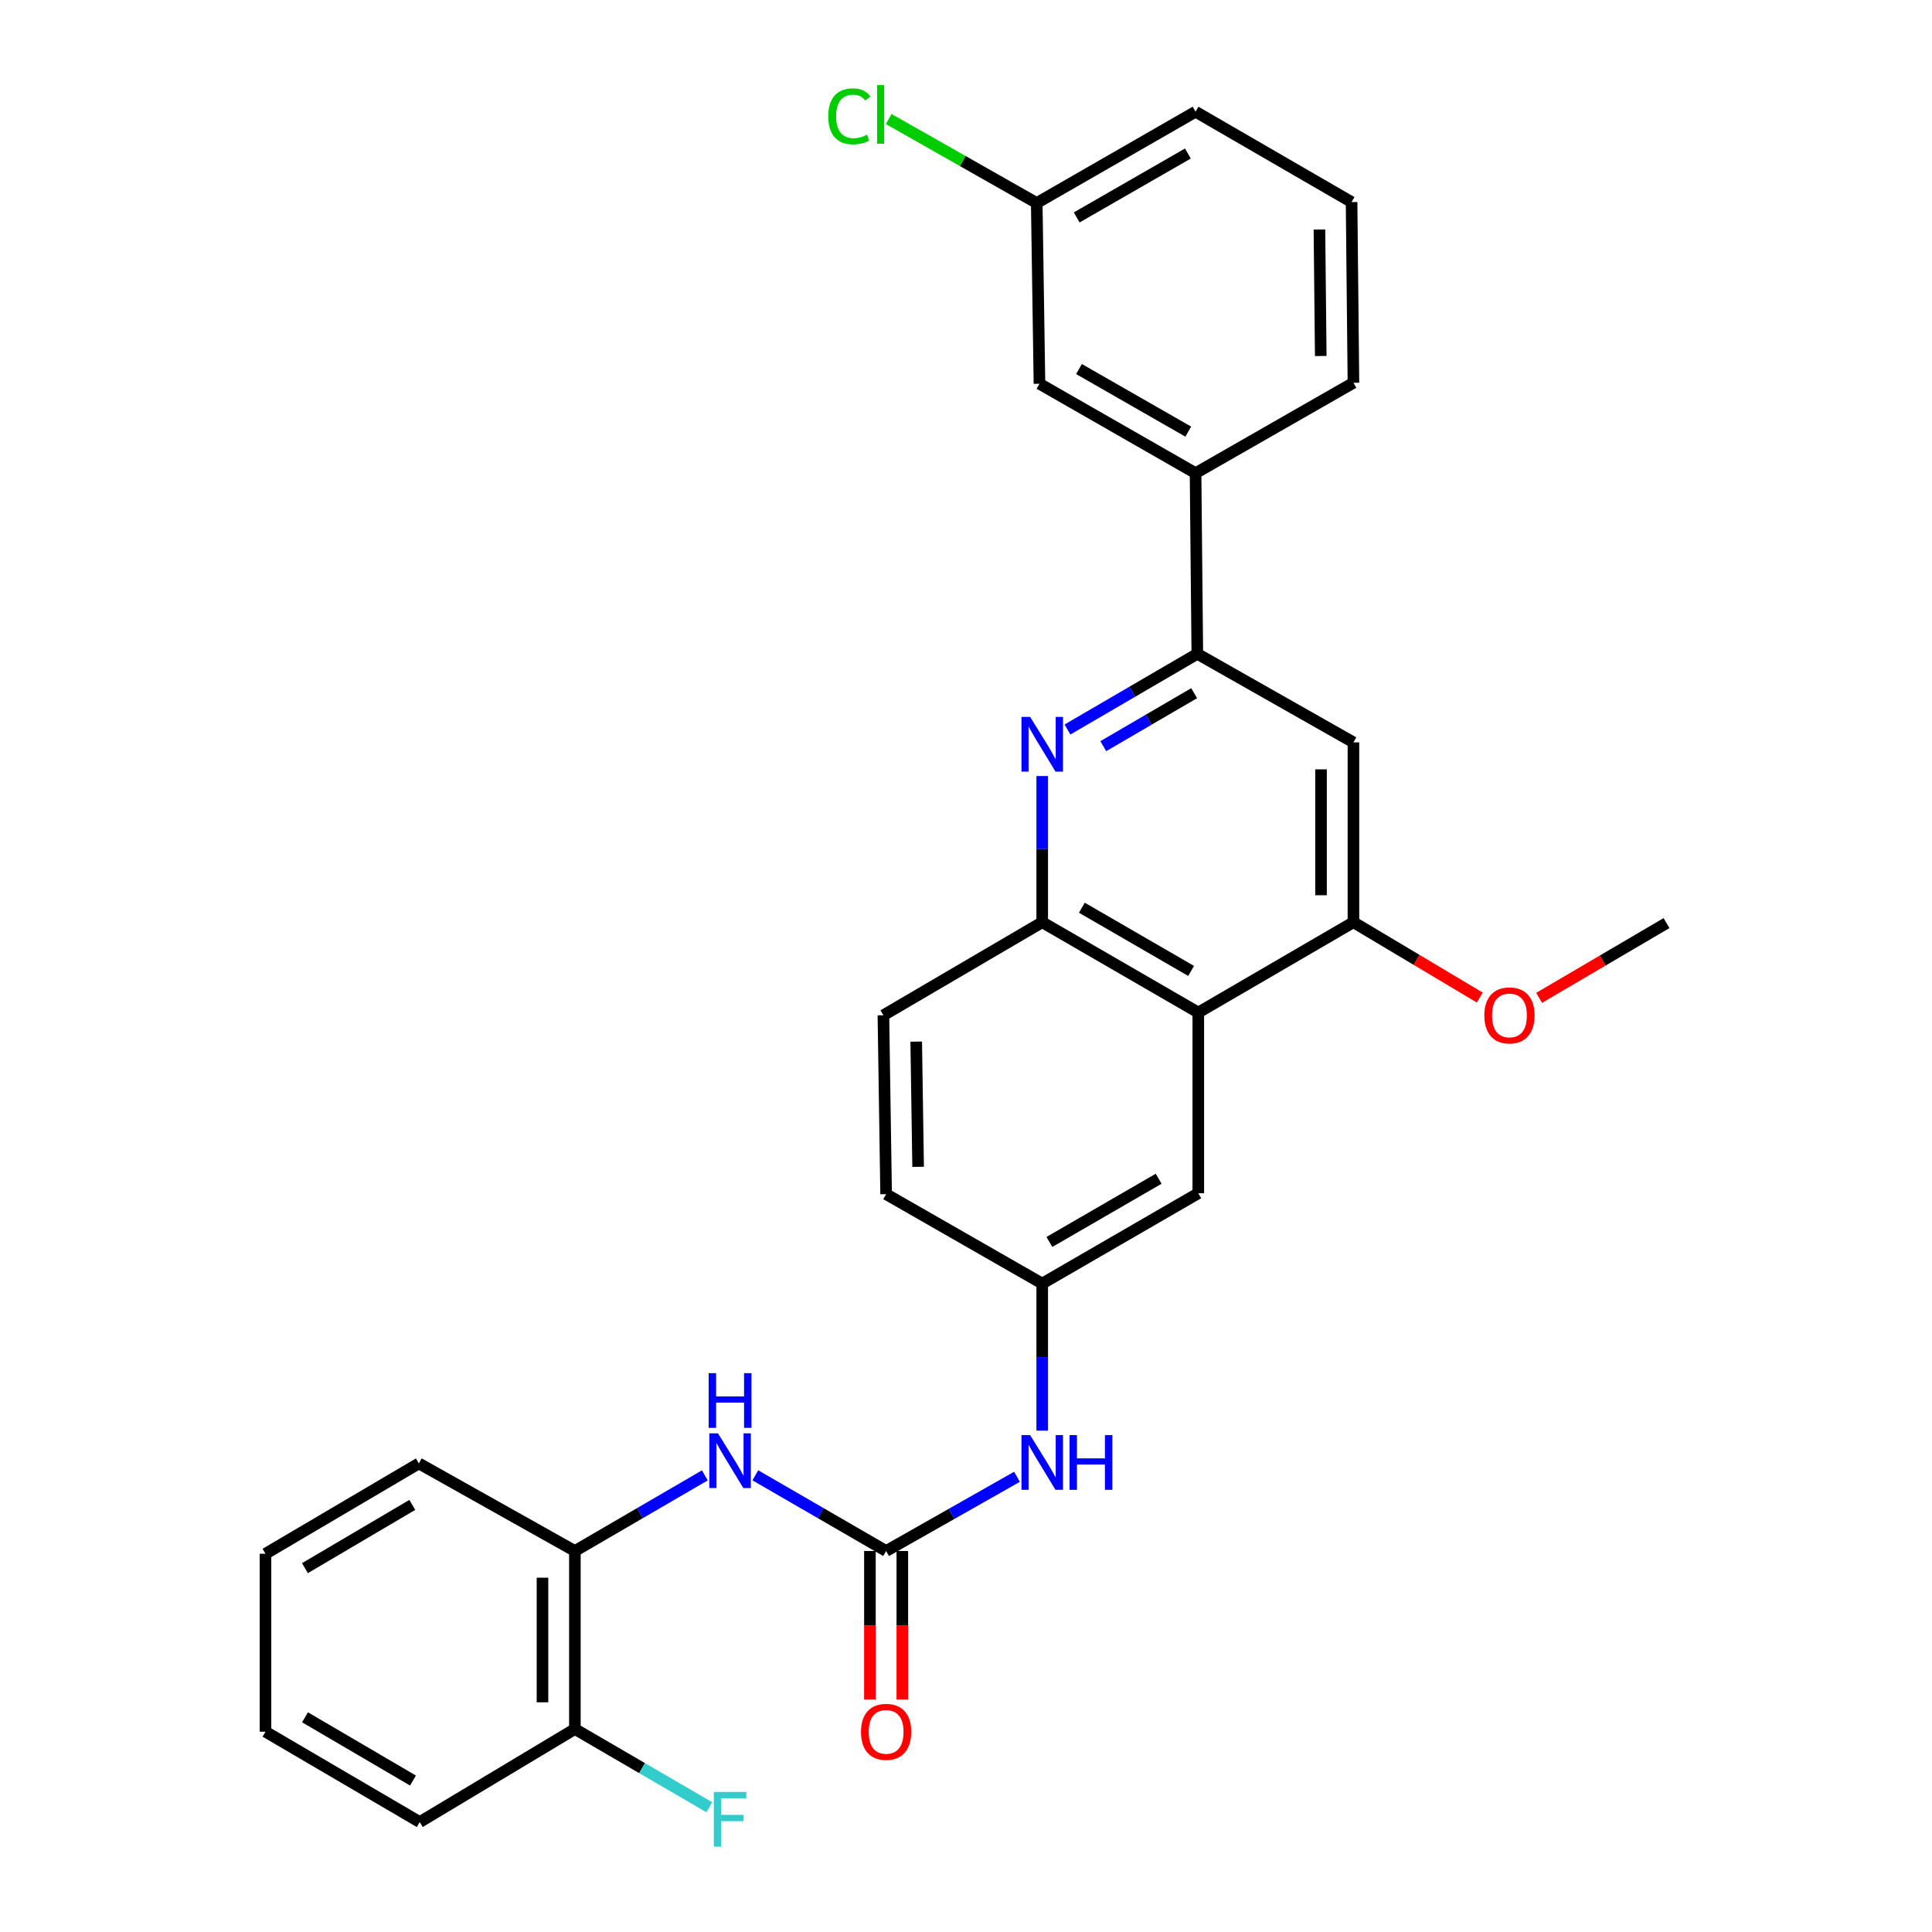 <?xml version='1.0' encoding='iso-8859-1'?>
<svg version='1.1' baseProfile='full'
              xmlns='http://www.w3.org/2000/svg'
                      xmlns:rdkit='http://www.rdkit.org/xml'
                      xmlns:xlink='http://www.w3.org/1999/xlink'
                  xml:space='preserve'
width='1000px' height='1000px' viewBox='0 0 1000 1000'>
<!-- END OF HEADER -->
<rect style='opacity:1.0;fill:#FFFFFF;stroke:none' width='1000' height='1000' x='0' y='0'> </rect>
<path class='bond-2' d='M 552.516,377.601 L 586.123,358.01' style='fill:none;fill-rule:evenodd;stroke:#0000FF;stroke-width:6px;stroke-linecap:butt;stroke-linejoin:miter;stroke-opacity:1' />
<path class='bond-2' d='M 586.123,358.01 L 619.73,338.419' style='fill:none;fill-rule:evenodd;stroke:#000000;stroke-width:6px;stroke-linecap:butt;stroke-linejoin:miter;stroke-opacity:1' />
<path class='bond-2' d='M 571.048,386.218 L 594.572,372.504' style='fill:none;fill-rule:evenodd;stroke:#0000FF;stroke-width:6px;stroke-linecap:butt;stroke-linejoin:miter;stroke-opacity:1' />
<path class='bond-2' d='M 594.572,372.504 L 618.097,358.79' style='fill:none;fill-rule:evenodd;stroke:#000000;stroke-width:6px;stroke-linecap:butt;stroke-linejoin:miter;stroke-opacity:1' />
<path class='bond-3' d='M 539.453,401.679 L 539.453,439.509' style='fill:none;fill-rule:evenodd;stroke:#0000FF;stroke-width:6px;stroke-linecap:butt;stroke-linejoin:miter;stroke-opacity:1' />
<path class='bond-3' d='M 539.453,439.509 L 539.453,477.339' style='fill:none;fill-rule:evenodd;stroke:#000000;stroke-width:6px;stroke-linecap:butt;stroke-linejoin:miter;stroke-opacity:1' />
<path class='bond-0' d='M 458.655,802.799 L 492.523,783.589' style='fill:none;fill-rule:evenodd;stroke:#000000;stroke-width:6px;stroke-linecap:butt;stroke-linejoin:miter;stroke-opacity:1' />
<path class='bond-0' d='M 492.523,783.589 L 526.391,764.379' style='fill:none;fill-rule:evenodd;stroke:#0000FF;stroke-width:6px;stroke-linecap:butt;stroke-linejoin:miter;stroke-opacity:1' />
<path class='bond-6' d='M 458.655,802.799 L 424.806,783.207' style='fill:none;fill-rule:evenodd;stroke:#000000;stroke-width:6px;stroke-linecap:butt;stroke-linejoin:miter;stroke-opacity:1' />
<path class='bond-6' d='M 424.806,783.207 L 390.957,763.615' style='fill:none;fill-rule:evenodd;stroke:#0000FF;stroke-width:6px;stroke-linecap:butt;stroke-linejoin:miter;stroke-opacity:1' />
<path class='bond-12' d='M 450.266,802.799 L 450.266,841.235' style='fill:none;fill-rule:evenodd;stroke:#000000;stroke-width:6px;stroke-linecap:butt;stroke-linejoin:miter;stroke-opacity:1' />
<path class='bond-12' d='M 450.266,841.235 L 450.266,879.671' style='fill:none;fill-rule:evenodd;stroke:#FF0000;stroke-width:6px;stroke-linecap:butt;stroke-linejoin:miter;stroke-opacity:1' />
<path class='bond-12' d='M 467.043,802.799 L 467.043,841.235' style='fill:none;fill-rule:evenodd;stroke:#000000;stroke-width:6px;stroke-linecap:butt;stroke-linejoin:miter;stroke-opacity:1' />
<path class='bond-12' d='M 467.043,841.235 L 467.043,879.671' style='fill:none;fill-rule:evenodd;stroke:#FF0000;stroke-width:6px;stroke-linecap:butt;stroke-linejoin:miter;stroke-opacity:1' />
<path class='bond-1' d='M 620.233,524.091 L 539.453,477.339' style='fill:none;fill-rule:evenodd;stroke:#000000;stroke-width:6px;stroke-linecap:butt;stroke-linejoin:miter;stroke-opacity:1' />
<path class='bond-1' d='M 616.52,502.558 L 559.974,469.832' style='fill:none;fill-rule:evenodd;stroke:#000000;stroke-width:6px;stroke-linecap:butt;stroke-linejoin:miter;stroke-opacity:1' />
<path class='bond-4' d='M 620.233,524.091 L 700.538,477.339' style='fill:none;fill-rule:evenodd;stroke:#000000;stroke-width:6px;stroke-linecap:butt;stroke-linejoin:miter;stroke-opacity:1' />
<path class='bond-10' d='M 620.233,524.091 L 620.233,617.621' style='fill:none;fill-rule:evenodd;stroke:#000000;stroke-width:6px;stroke-linecap:butt;stroke-linejoin:miter;stroke-opacity:1' />
<path class='bond-5' d='M 619.73,338.419 L 700.538,384.256' style='fill:none;fill-rule:evenodd;stroke:#000000;stroke-width:6px;stroke-linecap:butt;stroke-linejoin:miter;stroke-opacity:1' />
<path class='bond-8' d='M 619.73,338.419 L 618.817,244.907' style='fill:none;fill-rule:evenodd;stroke:#000000;stroke-width:6px;stroke-linecap:butt;stroke-linejoin:miter;stroke-opacity:1' />
<path class='bond-15' d='M 539.453,477.339 L 457.247,525.498' style='fill:none;fill-rule:evenodd;stroke:#000000;stroke-width:6px;stroke-linecap:butt;stroke-linejoin:miter;stroke-opacity:1' />
<path class='bond-17' d='M 700.538,477.339 L 733.239,496.841' style='fill:none;fill-rule:evenodd;stroke:#000000;stroke-width:6px;stroke-linecap:butt;stroke-linejoin:miter;stroke-opacity:1' />
<path class='bond-17' d='M 733.239,496.841 L 765.94,516.343' style='fill:none;fill-rule:evenodd;stroke:#FF0000;stroke-width:6px;stroke-linecap:butt;stroke-linejoin:miter;stroke-opacity:1' />
<path class='bond-29' d='M 700.538,477.339 L 700.538,384.256' style='fill:none;fill-rule:evenodd;stroke:#000000;stroke-width:6px;stroke-linecap:butt;stroke-linejoin:miter;stroke-opacity:1' />
<path class='bond-29' d='M 683.761,463.377 L 683.761,398.219' style='fill:none;fill-rule:evenodd;stroke:#000000;stroke-width:6px;stroke-linecap:butt;stroke-linejoin:miter;stroke-opacity:1' />
<path class='bond-9' d='M 364.82,763.651 L 331.191,783.225' style='fill:none;fill-rule:evenodd;stroke:#0000FF;stroke-width:6px;stroke-linecap:butt;stroke-linejoin:miter;stroke-opacity:1' />
<path class='bond-9' d='M 331.191,783.225 L 297.561,802.799' style='fill:none;fill-rule:evenodd;stroke:#000000;stroke-width:6px;stroke-linecap:butt;stroke-linejoin:miter;stroke-opacity:1' />
<path class='bond-7' d='M 539.453,740.495 L 539.453,702.434' style='fill:none;fill-rule:evenodd;stroke:#0000FF;stroke-width:6px;stroke-linecap:butt;stroke-linejoin:miter;stroke-opacity:1' />
<path class='bond-7' d='M 539.453,702.434 L 539.453,664.372' style='fill:none;fill-rule:evenodd;stroke:#000000;stroke-width:6px;stroke-linecap:butt;stroke-linejoin:miter;stroke-opacity:1' />
<path class='bond-13' d='M 618.817,244.907 L 538.027,198.631' style='fill:none;fill-rule:evenodd;stroke:#000000;stroke-width:6px;stroke-linecap:butt;stroke-linejoin:miter;stroke-opacity:1' />
<path class='bond-13' d='M 615.037,223.408 L 558.484,191.015' style='fill:none;fill-rule:evenodd;stroke:#000000;stroke-width:6px;stroke-linecap:butt;stroke-linejoin:miter;stroke-opacity:1' />
<path class='bond-21' d='M 618.817,244.907 L 700.538,198.128' style='fill:none;fill-rule:evenodd;stroke:#000000;stroke-width:6px;stroke-linecap:butt;stroke-linejoin:miter;stroke-opacity:1' />
<path class='bond-14' d='M 297.561,802.799 L 297.561,894.931' style='fill:none;fill-rule:evenodd;stroke:#000000;stroke-width:6px;stroke-linecap:butt;stroke-linejoin:miter;stroke-opacity:1' />
<path class='bond-14' d='M 280.784,816.619 L 280.784,881.111' style='fill:none;fill-rule:evenodd;stroke:#000000;stroke-width:6px;stroke-linecap:butt;stroke-linejoin:miter;stroke-opacity:1' />
<path class='bond-23' d='M 297.561,802.799 L 216.799,757.464' style='fill:none;fill-rule:evenodd;stroke:#000000;stroke-width:6px;stroke-linecap:butt;stroke-linejoin:miter;stroke-opacity:1' />
<path class='bond-30' d='M 620.233,617.621 L 539.453,664.372' style='fill:none;fill-rule:evenodd;stroke:#000000;stroke-width:6px;stroke-linecap:butt;stroke-linejoin:miter;stroke-opacity:1' />
<path class='bond-30' d='M 599.713,610.113 L 543.167,642.839' style='fill:none;fill-rule:evenodd;stroke:#000000;stroke-width:6px;stroke-linecap:butt;stroke-linejoin:miter;stroke-opacity:1' />
<path class='bond-11' d='M 539.453,664.372 L 458.655,618.096' style='fill:none;fill-rule:evenodd;stroke:#000000;stroke-width:6px;stroke-linecap:butt;stroke-linejoin:miter;stroke-opacity:1' />
<path class='bond-16' d='M 538.027,198.631 L 536.611,105.082' style='fill:none;fill-rule:evenodd;stroke:#000000;stroke-width:6px;stroke-linecap:butt;stroke-linejoin:miter;stroke-opacity:1' />
<path class='bond-19' d='M 297.561,894.931 L 332.351,915.18' style='fill:none;fill-rule:evenodd;stroke:#000000;stroke-width:6px;stroke-linecap:butt;stroke-linejoin:miter;stroke-opacity:1' />
<path class='bond-19' d='M 332.351,915.18 L 367.14,935.429' style='fill:none;fill-rule:evenodd;stroke:#33CCCC;stroke-width:6px;stroke-linecap:butt;stroke-linejoin:miter;stroke-opacity:1' />
<path class='bond-24' d='M 297.561,894.931 L 217.256,943.099' style='fill:none;fill-rule:evenodd;stroke:#000000;stroke-width:6px;stroke-linecap:butt;stroke-linejoin:miter;stroke-opacity:1' />
<path class='bond-18' d='M 457.247,525.498 L 458.655,618.096' style='fill:none;fill-rule:evenodd;stroke:#000000;stroke-width:6px;stroke-linecap:butt;stroke-linejoin:miter;stroke-opacity:1' />
<path class='bond-18' d='M 474.233,539.133 L 475.218,603.952' style='fill:none;fill-rule:evenodd;stroke:#000000;stroke-width:6px;stroke-linecap:butt;stroke-linejoin:miter;stroke-opacity:1' />
<path class='bond-20' d='M 536.611,105.082 L 498.297,83.344' style='fill:none;fill-rule:evenodd;stroke:#000000;stroke-width:6px;stroke-linecap:butt;stroke-linejoin:miter;stroke-opacity:1' />
<path class='bond-20' d='M 498.297,83.344 L 459.983,61.606' style='fill:none;fill-rule:evenodd;stroke:#00CC00;stroke-width:6px;stroke-linecap:butt;stroke-linejoin:miter;stroke-opacity:1' />
<path class='bond-31' d='M 536.611,105.082 L 618.817,57.828' style='fill:none;fill-rule:evenodd;stroke:#000000;stroke-width:6px;stroke-linecap:butt;stroke-linejoin:miter;stroke-opacity:1' />
<path class='bond-31' d='M 557.302,112.539 L 614.847,79.461' style='fill:none;fill-rule:evenodd;stroke:#000000;stroke-width:6px;stroke-linecap:butt;stroke-linejoin:miter;stroke-opacity:1' />
<path class='bond-26' d='M 796.646,516.487 L 829.615,497.141' style='fill:none;fill-rule:evenodd;stroke:#FF0000;stroke-width:6px;stroke-linecap:butt;stroke-linejoin:miter;stroke-opacity:1' />
<path class='bond-26' d='M 829.615,497.141 L 862.583,477.796' style='fill:none;fill-rule:evenodd;stroke:#000000;stroke-width:6px;stroke-linecap:butt;stroke-linejoin:miter;stroke-opacity:1' />
<path class='bond-22' d='M 700.538,198.128 L 699.569,104.597' style='fill:none;fill-rule:evenodd;stroke:#000000;stroke-width:6px;stroke-linecap:butt;stroke-linejoin:miter;stroke-opacity:1' />
<path class='bond-22' d='M 683.617,184.272 L 682.938,118.801' style='fill:none;fill-rule:evenodd;stroke:#000000;stroke-width:6px;stroke-linecap:butt;stroke-linejoin:miter;stroke-opacity:1' />
<path class='bond-25' d='M 699.569,104.597 L 618.817,57.828' style='fill:none;fill-rule:evenodd;stroke:#000000;stroke-width:6px;stroke-linecap:butt;stroke-linejoin:miter;stroke-opacity:1' />
<path class='bond-27' d='M 216.799,757.464 L 137.417,804.225' style='fill:none;fill-rule:evenodd;stroke:#000000;stroke-width:6px;stroke-linecap:butt;stroke-linejoin:miter;stroke-opacity:1' />
<path class='bond-27' d='M 213.407,778.934 L 157.84,811.666' style='fill:none;fill-rule:evenodd;stroke:#000000;stroke-width:6px;stroke-linecap:butt;stroke-linejoin:miter;stroke-opacity:1' />
<path class='bond-32' d='M 217.256,943.099 L 137.417,896.329' style='fill:none;fill-rule:evenodd;stroke:#000000;stroke-width:6px;stroke-linecap:butt;stroke-linejoin:miter;stroke-opacity:1' />
<path class='bond-32' d='M 213.76,921.608 L 157.873,888.869' style='fill:none;fill-rule:evenodd;stroke:#000000;stroke-width:6px;stroke-linecap:butt;stroke-linejoin:miter;stroke-opacity:1' />
<path class='bond-28' d='M 137.417,804.225 L 137.417,896.329' style='fill:none;fill-rule:evenodd;stroke:#000000;stroke-width:6px;stroke-linecap:butt;stroke-linejoin:miter;stroke-opacity:1' />
<path  class='atom-0' d='M 533.193 371.056
L 542.473 386.056
Q 543.393 387.536, 544.873 390.216
Q 546.353 392.896, 546.433 393.056
L 546.433 371.056
L 550.193 371.056
L 550.193 399.376
L 546.313 399.376
L 536.353 382.976
Q 535.193 381.056, 533.953 378.856
Q 532.753 376.656, 532.393 375.976
L 532.393 399.376
L 528.713 399.376
L 528.713 371.056
L 533.193 371.056
' fill='#0000FF'/>
<path  class='atom-7' d='M 371.624 741.888
L 380.904 756.888
Q 381.824 758.368, 383.304 761.048
Q 384.784 763.728, 384.864 763.888
L 384.864 741.888
L 388.624 741.888
L 388.624 770.208
L 384.744 770.208
L 374.784 753.808
Q 373.624 751.888, 372.384 749.688
Q 371.184 747.488, 370.824 746.808
L 370.824 770.208
L 367.144 770.208
L 367.144 741.888
L 371.624 741.888
' fill='#0000FF'/>
<path  class='atom-7' d='M 366.804 710.736
L 370.644 710.736
L 370.644 722.776
L 385.124 722.776
L 385.124 710.736
L 388.964 710.736
L 388.964 739.056
L 385.124 739.056
L 385.124 725.976
L 370.644 725.976
L 370.644 739.056
L 366.804 739.056
L 366.804 710.736
' fill='#0000FF'/>
<path  class='atom-8' d='M 533.193 742.81
L 542.473 757.81
Q 543.393 759.29, 544.873 761.97
Q 546.353 764.65, 546.433 764.81
L 546.433 742.81
L 550.193 742.81
L 550.193 771.13
L 546.313 771.13
L 536.353 754.73
Q 535.193 752.81, 533.953 750.61
Q 532.753 748.41, 532.393 747.73
L 532.393 771.13
L 528.713 771.13
L 528.713 742.81
L 533.193 742.81
' fill='#0000FF'/>
<path  class='atom-8' d='M 553.593 742.81
L 557.433 742.81
L 557.433 754.85
L 571.913 754.85
L 571.913 742.81
L 575.753 742.81
L 575.753 771.13
L 571.913 771.13
L 571.913 758.05
L 557.433 758.05
L 557.433 771.13
L 553.593 771.13
L 553.593 742.81
' fill='#0000FF'/>
<path  class='atom-13' d='M 445.655 896.409
Q 445.655 889.609, 449.015 885.809
Q 452.375 882.009, 458.655 882.009
Q 464.935 882.009, 468.295 885.809
Q 471.655 889.609, 471.655 896.409
Q 471.655 903.289, 468.255 907.209
Q 464.855 911.089, 458.655 911.089
Q 452.415 911.089, 449.015 907.209
Q 445.655 903.329, 445.655 896.409
M 458.655 907.889
Q 462.975 907.889, 465.295 905.009
Q 467.655 902.089, 467.655 896.409
Q 467.655 890.849, 465.295 888.049
Q 462.975 885.209, 458.655 885.209
Q 454.335 885.209, 451.975 888.009
Q 449.655 890.809, 449.655 896.409
Q 449.655 902.129, 451.975 905.009
Q 454.335 907.889, 458.655 907.889
' fill='#FF0000'/>
<path  class='atom-18' d='M 768.29 525.578
Q 768.29 518.778, 771.65 514.978
Q 775.01 511.178, 781.29 511.178
Q 787.57 511.178, 790.93 514.978
Q 794.29 518.778, 794.29 525.578
Q 794.29 532.458, 790.89 536.378
Q 787.49 540.258, 781.29 540.258
Q 775.05 540.258, 771.65 536.378
Q 768.29 532.498, 768.29 525.578
M 781.29 537.058
Q 785.61 537.058, 787.93 534.178
Q 790.29 531.258, 790.29 525.578
Q 790.29 520.018, 787.93 517.218
Q 785.61 514.378, 781.29 514.378
Q 776.97 514.378, 774.61 517.178
Q 772.29 519.978, 772.29 525.578
Q 772.29 531.298, 774.61 534.178
Q 776.97 537.058, 781.29 537.058
' fill='#FF0000'/>
<path  class='atom-20' d='M 369.464 927.522
L 386.304 927.522
L 386.304 930.762
L 373.264 930.762
L 373.264 939.362
L 384.864 939.362
L 384.864 942.642
L 373.264 942.642
L 373.264 955.842
L 369.464 955.842
L 369.464 927.522
' fill='#33CCCC'/>
<path  class='atom-21' d='M 428.701 60.224
Q 428.701 53.184, 431.981 49.504
Q 435.301 45.784, 441.581 45.784
Q 447.421 45.784, 450.541 49.904
L 447.901 52.064
Q 445.621 49.064, 441.581 49.064
Q 437.301 49.064, 435.021 51.944
Q 432.781 54.784, 432.781 60.224
Q 432.781 65.824, 435.101 68.704
Q 437.461 71.584, 442.021 71.584
Q 445.141 71.584, 448.781 69.704
L 449.901 72.704
Q 448.421 73.664, 446.181 74.224
Q 443.941 74.784, 441.461 74.784
Q 435.301 74.784, 431.981 71.024
Q 428.701 67.264, 428.701 60.224
' fill='#00CC00'/>
<path  class='atom-21' d='M 453.981 44.064
L 457.661 44.064
L 457.661 74.424
L 453.981 74.424
L 453.981 44.064
' fill='#00CC00'/>
</svg>
